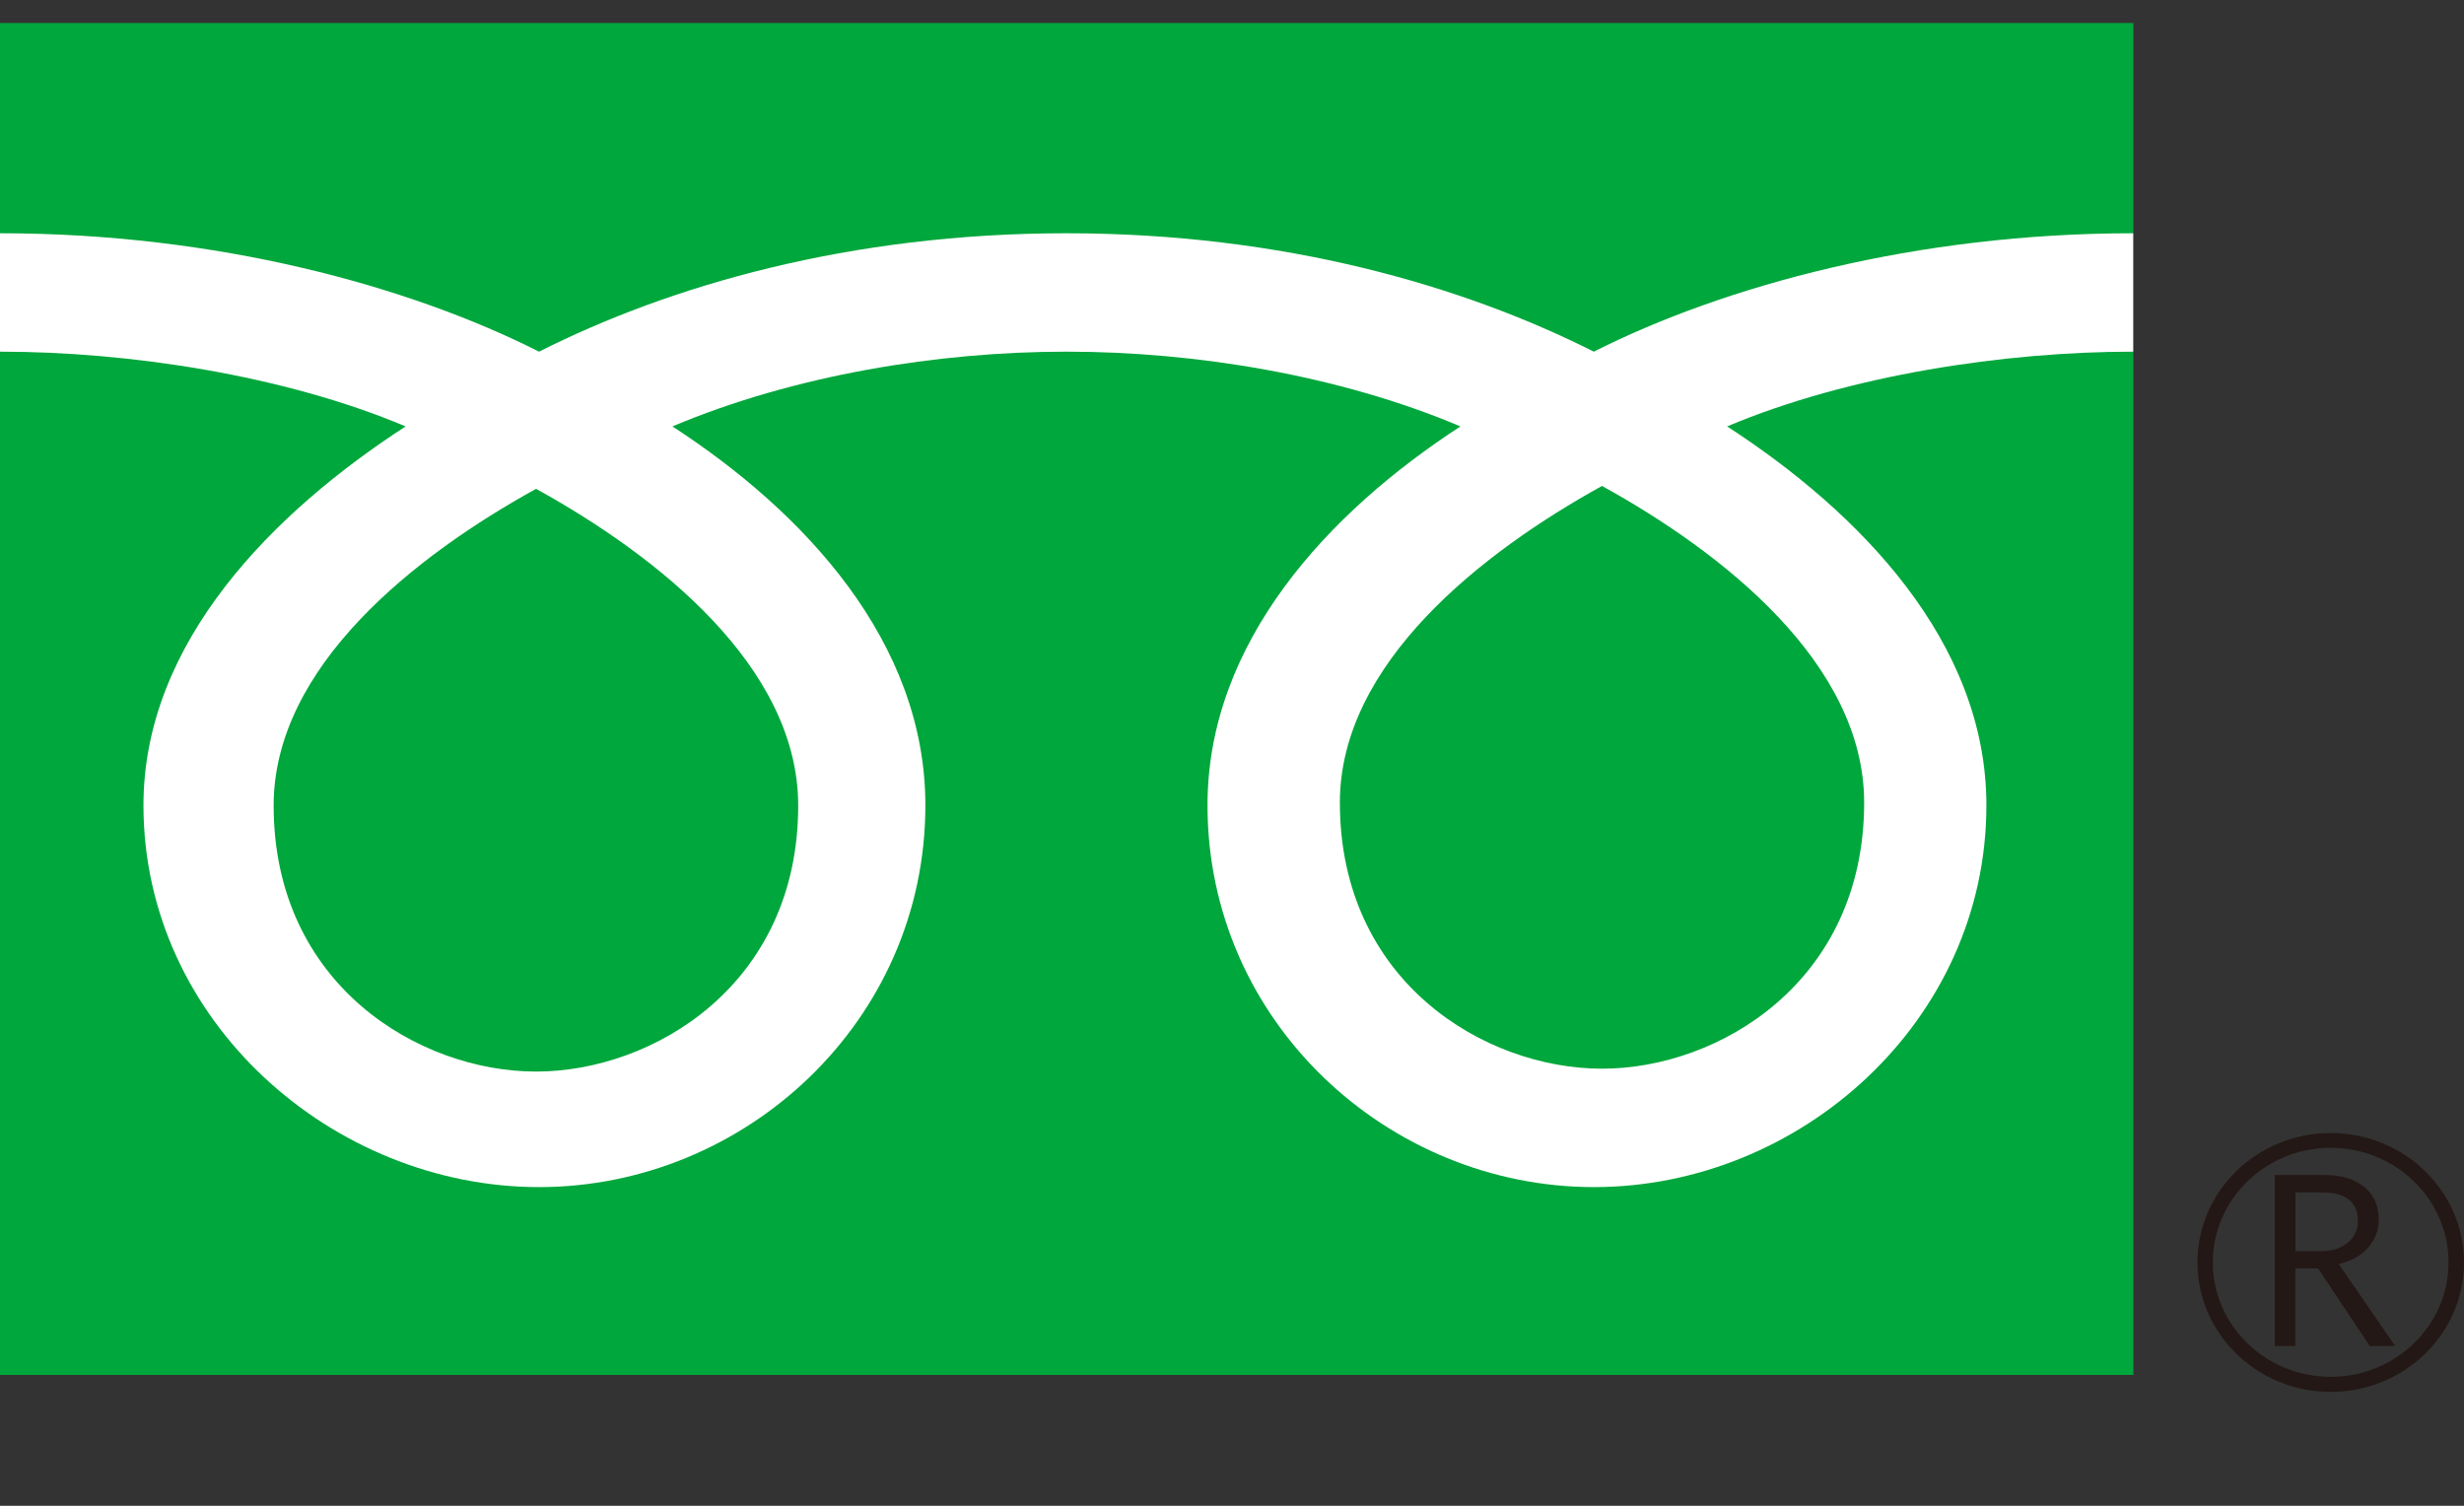 <svg width="18" height="11" viewBox="0 0 18 11" fill="none" xmlns="http://www.w3.org/2000/svg">
<rect x="0" y="0" width="18" height="11" fill="#333333" stroke="none"/>
<g clip-path="url(#clip0_75_7243)">
<path d="M15.585 0.168H0V10.044H15.585V0.168Z" fill="#00A73C"/>
<path d="M16.053 9.222C16.053 9.744 16.489 10.168 17.026 10.168C17.563 10.168 18 9.744 18 9.222C18 8.701 17.563 8.277 17.026 8.277C16.489 8.277 16.053 8.701 16.053 9.222ZM16.165 9.222C16.165 8.761 16.551 8.385 17.026 8.385C17.501 8.385 17.887 8.761 17.887 9.222C17.887 9.683 17.501 10.058 17.026 10.058C16.551 10.058 16.165 9.682 16.165 9.222Z" fill="#231815"/>
<path d="M17.5 9.833H17.312L16.934 9.266H16.768V9.833H16.618V8.584H16.982C17.105 8.584 17.2 8.613 17.271 8.67C17.342 8.728 17.377 8.808 17.377 8.911C17.377 8.987 17.351 9.055 17.3 9.114C17.248 9.173 17.176 9.213 17.085 9.234L17.497 9.833M16.769 9.14H16.958C17.036 9.14 17.101 9.119 17.151 9.078C17.2 9.035 17.225 8.984 17.225 8.92C17.225 8.781 17.137 8.711 16.962 8.711H16.769V9.139V9.14Z" fill="#231815"/>
<path d="M3.916 7.828C3.061 7.828 1.999 7.194 1.999 5.885C1.999 4.868 3.035 4.057 3.916 3.571C4.796 4.056 5.831 4.868 5.831 5.885C5.831 7.194 4.77 7.828 3.916 7.828ZM9.788 5.863C9.788 4.847 10.824 4.035 11.703 3.55C12.583 4.035 13.618 4.847 13.618 5.863C13.618 7.172 12.557 7.807 11.703 7.807C10.849 7.807 9.788 7.173 9.788 5.863ZM15.583 1.704C13.999 1.704 12.596 2.088 11.643 2.569C10.69 2.088 9.374 1.704 7.79 1.704C6.206 1.704 4.89 2.088 3.938 2.569C2.985 2.088 1.584 1.704 0 1.704V2.569C0.936 2.569 2.071 2.739 2.963 3.115C2 3.74 1.048 4.688 1.048 5.883C1.048 7.463 2.434 8.672 3.938 8.672C5.441 8.672 6.76 7.463 6.76 5.883C6.76 4.688 5.875 3.74 4.912 3.115C5.804 2.739 6.854 2.569 7.791 2.569C8.728 2.569 9.779 2.739 10.669 3.115C9.707 3.74 8.821 4.688 8.821 5.883C8.821 7.463 10.14 8.672 11.644 8.672C13.147 8.672 14.511 7.463 14.511 5.883C14.511 4.688 13.581 3.74 12.617 3.115C13.509 2.739 14.647 2.569 15.583 2.569V1.704Z" fill="white"/>
</g>
<defs>
<clipPath id="clip0_75_7243">
<rect width="18" height="10" fill="white" transform="translate(0 0.168)"/>
</clipPath>
</defs>
</svg>
